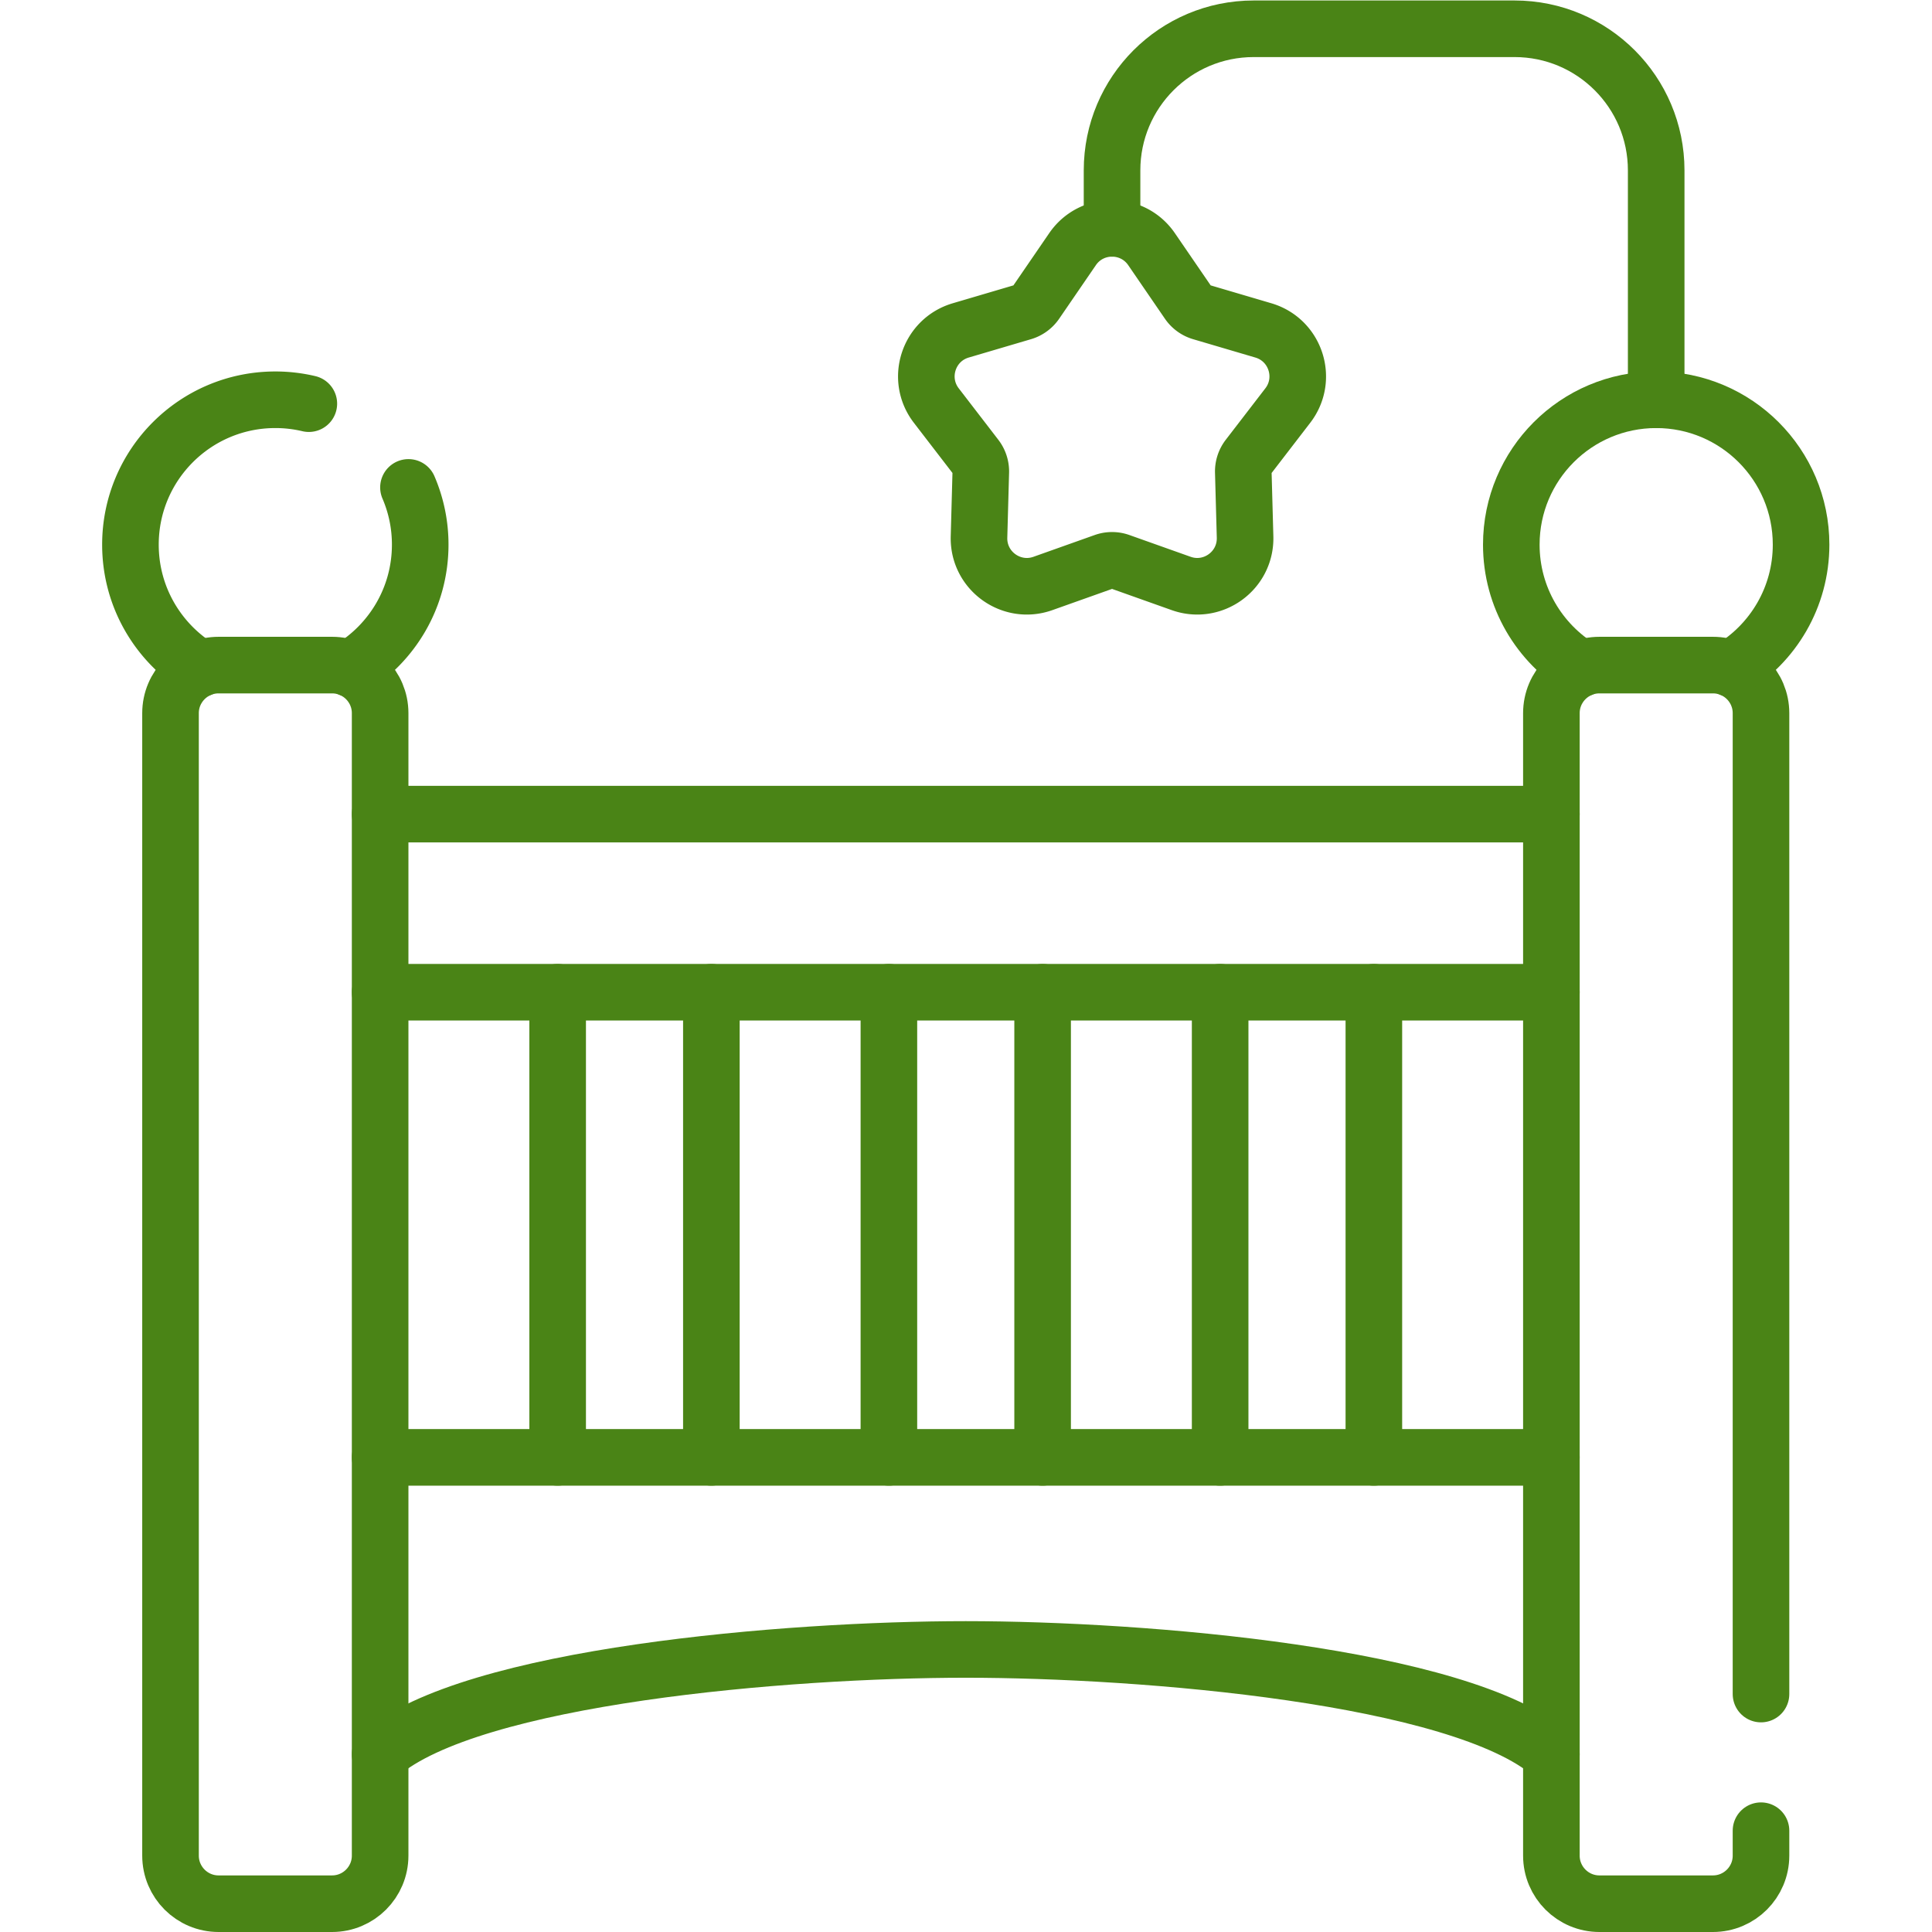 <svg xmlns="http://www.w3.org/2000/svg" version="1.1" xmlns:xlink="http://www.w3.org/1999/xlink" xmlns:svgjs="http://svgjs.com/svgjs" width="512" height="512" x="0" y="0" viewBox="0 0 682.667 682.667" style="enable-background:new 0 0 512 512" xml:space="preserve" class=""><g><defs><clipPath id="a" clipPathUnits="userSpaceOnUse"><path d="M0 512h512V0H0Z" fill="#4a8416" data-original="#000000"></path></clipPath></defs><g clip-path="url(#a)" transform="matrix(1.333 0 0 -1.333 0 682.667)"><path d="M0 0h-30.077C-37.115 0-42.82 5.705-42.82 12.743v302.842c0 7.037 5.705 12.743 12.743 12.743H0c7.038 0 12.743-5.706 12.743-12.743V12.743C12.743 5.705 7.038 0 0 0Z" style="stroke-width:15;stroke-linecap:round;stroke-linejoin:round;stroke-miterlimit:10;stroke-dasharray:none;stroke-opacity:1" transform="translate(88.021 7.5)" fill="none" stroke="#4a8416" stroke-width="15" stroke-linecap="round" stroke-linejoin="round" stroke-miterlimit="10" stroke-dasharray="none" stroke-opacity="" data-original="#000000" class=""></path><path d="M0 0v260.011c0 7.037-5.706 12.743-12.743 12.743H-42.82c-7.038 0-12.743-5.706-12.743-12.743V-42.831c0-7.038 5.705-12.743 12.743-12.743h30.077C-5.706-55.574 0-49.869 0-42.831v6.611" style="stroke-width:15;stroke-linecap:round;stroke-linejoin:round;stroke-miterlimit:10;stroke-dasharray:none;stroke-opacity:1" transform="translate(466.8 63.074)" fill="none" stroke="#4a8416" stroke-width="15" stroke-linecap="round" stroke-linejoin="round" stroke-miterlimit="10" stroke-dasharray="none" stroke-opacity="" data-original="#000000" class=""></path><path d="M0 0h310.472" style="stroke-width:15;stroke-linecap:round;stroke-linejoin:round;stroke-miterlimit:10;stroke-dasharray:none;stroke-opacity:1" transform="translate(100.764 249.111)" fill="none" stroke="#4a8416" stroke-width="15" stroke-linecap="round" stroke-linejoin="round" stroke-miterlimit="10" stroke-dasharray="none" stroke-opacity="" data-original="#000000" class=""></path><path d="M0 0h-310.472" style="stroke-width:15;stroke-linecap:round;stroke-linejoin:round;stroke-miterlimit:10;stroke-dasharray:none;stroke-opacity:1" transform="translate(411.236 296.323)" fill="none" stroke="#4a8416" stroke-width="15" stroke-linecap="round" stroke-linejoin="round" stroke-miterlimit="10" stroke-dasharray="none" stroke-opacity="" data-original="#000000" class=""></path><path d="M0 0h-310.472" style="stroke-width:15;stroke-linecap:round;stroke-linejoin:round;stroke-miterlimit:10;stroke-dasharray:none;stroke-opacity:1" transform="translate(411.236 125.814)" fill="none" stroke="#4a8416" stroke-width="15" stroke-linecap="round" stroke-linejoin="round" stroke-miterlimit="10" stroke-dasharray="none" stroke-opacity="" data-original="#000000" class=""></path><path d="M0 0c24.217 20.849 107.933 27.792 155.236 27.792 47.303 0 131.018-6.943 155.236-27.792" style="stroke-width:15;stroke-linecap:round;stroke-linejoin:round;stroke-miterlimit:10;stroke-dasharray:none;stroke-opacity:1" transform="translate(100.764 47.107)" fill="none" stroke="#4a8416" stroke-width="15" stroke-linecap="round" stroke-linejoin="round" stroke-miterlimit="10" stroke-dasharray="none" stroke-opacity="" data-original="#000000" class=""></path><path d="M0 0a38.506 38.506 0 0 1-8.881 1.032c-21.211 0-38.406-17.195-38.406-38.407 0-13.941 7.429-26.146 18.544-32.876" style="stroke-width:15;stroke-linecap:round;stroke-linejoin:round;stroke-miterlimit:10;stroke-dasharray:none;stroke-opacity:1" transform="translate(81.863 405.128)" fill="none" stroke="#4a8416" stroke-width="15" stroke-linecap="round" stroke-linejoin="round" stroke-miterlimit="10" stroke-dasharray="none" stroke-opacity="" data-original="#000000" class=""></path><path d="M0 0c11.115 6.729 18.544 18.935 18.544 32.876a38.27 38.27 0 0 1-3.113 15.173" style="stroke-width:15;stroke-linecap:round;stroke-linejoin:round;stroke-miterlimit:10;stroke-dasharray:none;stroke-opacity:1" transform="translate(92.844 334.877)" fill="none" stroke="#4a8416" stroke-width="15" stroke-linecap="round" stroke-linejoin="round" stroke-miterlimit="10" stroke-dasharray="none" stroke-opacity="" data-original="#000000" class=""></path><path d="M0 0c-11.115 6.729-18.545 18.935-18.545 32.876 0 21.212 17.195 38.407 38.406 38.407s38.407-17.195 38.407-38.407c0-13.941-7.429-26.147-18.544-32.876" style="stroke-width:15;stroke-linecap:round;stroke-linejoin:round;stroke-miterlimit:10;stroke-dasharray:none;stroke-opacity:1" transform="translate(419.156 334.877)" fill="none" stroke="#4a8416" stroke-width="15" stroke-linecap="round" stroke-linejoin="round" stroke-miterlimit="10" stroke-dasharray="none" stroke-opacity="" data-original="#000000" class=""></path><path d="m0 0 9.729-14.195a6.27 6.27 0 0 1 3.399-2.47l16.508-4.866c8.557-2.523 11.914-12.853 6.473-19.924l-10.494-13.64a6.263 6.263 0 0 1-1.299-3.996l.473-17.203c.246-8.919-8.542-15.303-16.948-12.313l-16.215 5.765a6.259 6.259 0 0 1-4.201 0l-16.215-5.765c-8.407-2.99-17.194 3.394-16.948 12.313l.472 17.203a6.268 6.268 0 0 1-1.298 3.996l-10.494 13.64c-5.441 7.071-2.085 17.401 6.474 19.924l16.507 4.866a6.27 6.27 0 0 1 3.399 2.47L-20.949 0C-15.905 7.36-5.044 7.36 0 0Z" style="stroke-width:15;stroke-linecap:round;stroke-linejoin:round;stroke-miterlimit:10;stroke-dasharray:none;stroke-opacity:1" transform="translate(305.252 446.076)" fill="none" stroke="#4a8416" stroke-width="15" stroke-linecap="round" stroke-linejoin="round" stroke-miterlimit="10" stroke-dasharray="none" stroke-opacity="" data-original="#000000" class=""></path><path d="M0 0v-123.297" style="stroke-width:15;stroke-linecap:round;stroke-linejoin:round;stroke-miterlimit:10;stroke-dasharray:none;stroke-opacity:1" transform="translate(188.569 249.111)" fill="none" stroke="#4a8416" stroke-width="15" stroke-linecap="round" stroke-linejoin="round" stroke-miterlimit="10" stroke-dasharray="none" stroke-opacity="" data-original="#000000" class=""></path><path d="M0 0v123.297" style="stroke-width:15;stroke-linecap:round;stroke-linejoin:round;stroke-miterlimit:10;stroke-dasharray:none;stroke-opacity:1" transform="translate(147.821 125.814)" fill="none" stroke="#4a8416" stroke-width="15" stroke-linecap="round" stroke-linejoin="round" stroke-miterlimit="10" stroke-dasharray="none" stroke-opacity="" data-original="#000000" class=""></path><path d="M0 0v-123.297" style="stroke-width:15;stroke-linecap:round;stroke-linejoin:round;stroke-miterlimit:10;stroke-dasharray:none;stroke-opacity:1" transform="translate(323.432 249.111)" fill="none" stroke="#4a8416" stroke-width="15" stroke-linecap="round" stroke-linejoin="round" stroke-miterlimit="10" stroke-dasharray="none" stroke-opacity="" data-original="#000000" class=""></path><path d="M0 0v123.297" style="stroke-width:15;stroke-linecap:round;stroke-linejoin:round;stroke-miterlimit:10;stroke-dasharray:none;stroke-opacity:1" transform="translate(364.179 125.814)" fill="none" stroke="#4a8416" stroke-width="15" stroke-linecap="round" stroke-linejoin="round" stroke-miterlimit="10" stroke-dasharray="none" stroke-opacity="" data-original="#000000" class=""></path><path d="M0 0v-123.297" style="stroke-width:15;stroke-linecap:round;stroke-linejoin:round;stroke-miterlimit:10;stroke-dasharray:none;stroke-opacity:1" transform="translate(276.374 249.111)" fill="none" stroke="#4a8416" stroke-width="15" stroke-linecap="round" stroke-linejoin="round" stroke-miterlimit="10" stroke-dasharray="none" stroke-opacity="" data-original="#000000" class=""></path><path d="M0 0v123.297" style="stroke-width:15;stroke-linecap:round;stroke-linejoin:round;stroke-miterlimit:10;stroke-dasharray:none;stroke-opacity:1" transform="translate(235.626 125.814)" fill="none" stroke="#4a8416" stroke-width="15" stroke-linecap="round" stroke-linejoin="round" stroke-miterlimit="10" stroke-dasharray="none" stroke-opacity="" data-original="#000000" class=""></path><path d="M0 0v15.368c0 20.731 16.805 37.535 37.535 37.535h69.17c20.731 0 37.535-16.804 37.535-37.535v-60.805" style="stroke-width:15;stroke-linecap:round;stroke-linejoin:round;stroke-miterlimit:10;stroke-dasharray:none;stroke-opacity:1" transform="translate(294.777 451.597)" fill="none" stroke="#4a8416" stroke-width="15" stroke-linecap="round" stroke-linejoin="round" stroke-miterlimit="10" stroke-dasharray="none" stroke-opacity="" data-original="#000000" class=""></path></g></g></svg>